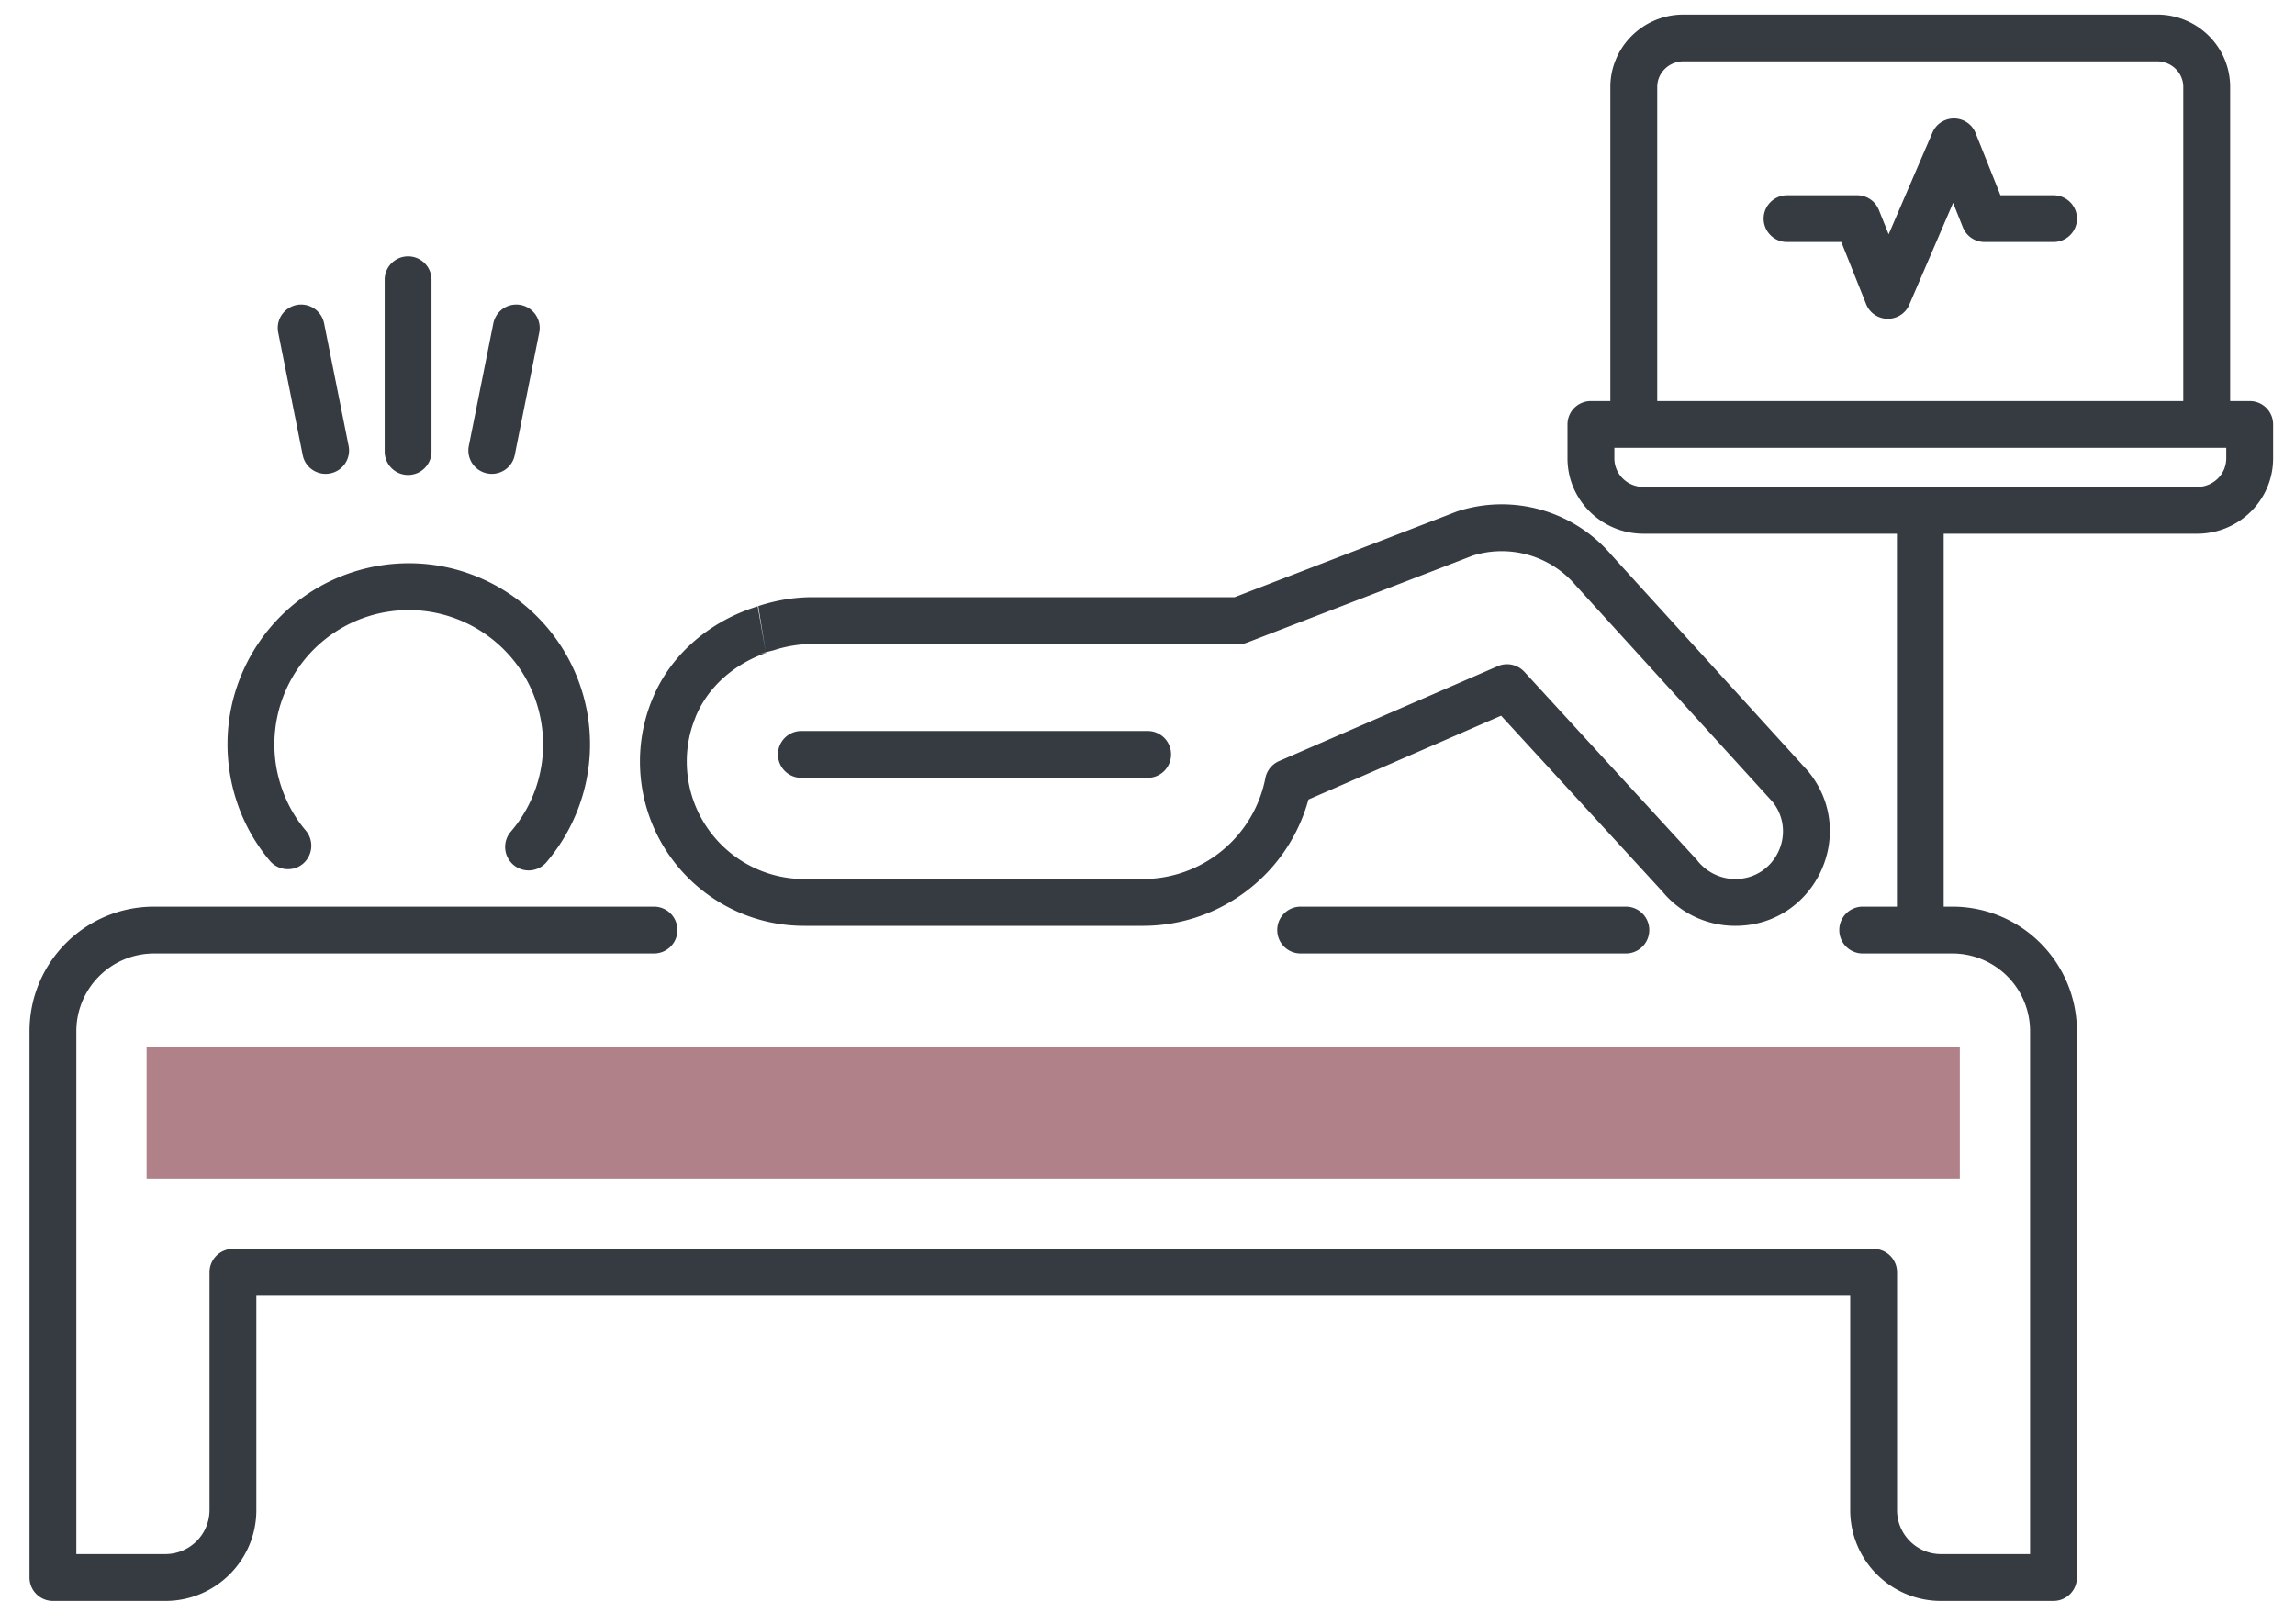 <svg xmlns="http://www.w3.org/2000/svg" xml:space="preserve" width="147" height="104" style="fill-rule:evenodd;clip-rule:evenodd;stroke-linejoin:round;stroke-miterlimit:2"><path d="M533.795 0h176.394v153.785H533.795z" style="fill:none" transform="matrix(.824 0 0 .669 -439.271 .393)"/><path d="M5680.24 2902.1c-.83 0-1.5-.67-1.5-1.5s.67-1.5 1.5-1.5h5.74c4.41 0 7.98 3.57 7.98 7.98v34.99c0 .83-.67 1.5-1.5 1.5h-7.21c-3.21 0-5.81-2.61-5.81-5.82v-13.73h-102.09v13.73c0 3.21-2.61 5.82-5.82 5.82h-7.21c-.83 0-1.5-.67-1.5-1.5v-34.99c0-4.41 3.57-7.98 7.98-7.98h32.02c.83 0 1.5.67 1.5 1.5s-.67 1.5-1.5 1.5h-32.02a4.98 4.98 0 0 0-4.98 4.98v33.49h5.71a2.83 2.83 0 0 0 2.82-2.82v-15.23c0-.83.67-1.5 1.5-1.5h105.09c.83 0 1.5.67 1.5 1.5v15.23c0 1.55 1.26 2.82 2.81 2.82h5.71v-33.49a4.98 4.98 0 0 0-4.98-4.98h-5.74Zm-84.34-5.81a1.504 1.504 0 0 1-2.28-1.96 8.56 8.56 0 0 0 1.95-7.19c-.86-4.67-5.35-7.75-10.03-6.89a8.609 8.609 0 0 0-6.89 10.03c.29 1.51.94 2.86 1.87 3.95.53.64.45 1.58-.18 2.12-.63.53-1.58.45-2.12-.18-1.25-1.48-2.14-3.3-2.52-5.34-1.17-6.31 2.99-12.36 9.3-13.53 6.3-1.16 12.35 2.99 13.53 9.3.66 3.59-.42 7.12-2.63 9.69Zm16.55 4.04c-5.82 0-10.53-4.71-10.53-10.53 0-1.4.28-2.74.78-3.96 1.13-2.8 3.55-4.89 6.41-5.86l.35-.12.51 2.91-.47-2.92c1.12-.37 2.3-.57 3.48-.57h27.03l14.24-5.49.09-.03c3.55-1.12 7.42 0 9.83 2.84l12.55 13.8.06.07c3.2 3.96.39 9.86-4.7 9.86-1.82 0-3.53-.81-4.68-2.21l-10.32-11.25-12.34 5.37c-1.3 4.75-5.62 8.09-10.61 8.09h-21.68Zm-1.99-17.64h-.01l-.85.21.48-.08c-2.04.69-3.79 2.15-4.6 4.14v.01a7.4 7.4 0 0 0-.56 2.83c0 4.16 3.37 7.53 7.53 7.53h21.68a8 8 0 0 0 7.85-6.46c.09-.48.42-.89.87-1.09l14.01-6.08c.59-.26 1.27-.11 1.71.36l11.07 12.07.05.07c.59.71 1.46 1.13 2.39 1.13 2.56 0 3.97-2.95 2.39-4.94l-12.54-13.79-.04-.04a6.226 6.226 0 0 0-6.61-1.95l-14.45 5.57c-.17.07-.35.1-.54.1h-27.31c-.86 0-1.71.14-2.52.41Zm23.98 5.16c.83 0 1.5.67 1.5 1.5s-.67 1.5-1.5 1.5h-22.18c-.83 0-1.5-.67-1.5-1.5s.67-1.5 1.5-1.5h22.18Zm30.63 11.25c.83 0 1.5.67 1.5 1.5s-.67 1.5-1.5 1.5h-20.83c-.83 0-1.5-.67-1.5-1.5s.67-1.5 1.5-1.5h20.83Zm-76.5-29.15c0 .83-.67 1.5-1.5 1.5s-1.5-.67-1.5-1.5v-11c0-.83.67-1.5 1.5-1.5s1.5.67 1.5 1.5v11Zm5.33.23c-.16.81-.95 1.33-1.76 1.17-.82-.16-1.34-.95-1.18-1.76l1.57-7.85a1.498 1.498 0 1 1 2.94.59l-1.57 7.85Zm-10.64-.59c.16.81-.36 1.6-1.18 1.76-.81.16-1.6-.36-1.76-1.17l-1.57-7.85a1.498 1.498 0 1 1 2.94-.59l1.57 7.85Z" style="fill:#363b42" transform="matrix(1 0 0 1 -5560.93 -2841.03)"/><path d="M5570.32 2908.1h116.14v8.42h-116.14z" style="fill:#b18189;fill-rule:nonzero" transform="matrix(1 0 0 1 -5560.93 -2841.03)"/><path d="M6041.9 2327.93h-22.05c-3.66 0-6.62-2.98-6.62-6.64v-2.99c0-1.14.91-2.06 2.04-2.06h1.69v-27.67c0-3.51 2.85-6.38 6.36-6.38h41.22c3.53 0 6.36 2.87 6.36 6.38v27.67h1.7c1.13 0 2.04.92 2.04 2.06v2.99c0 3.66-2.96 6.64-6.62 6.64h-22.05v34.41c0 1.14-.91 2.06-2.03 2.06-1.13 0-2.04-.92-2.04-2.06v-34.41Zm-22.9-7.57h-1.69v.93c0 1.4 1.14 2.52 2.54 2.52h48.17c1.4 0 2.54-1.12 2.54-2.52v-.93H6019Zm47.82-4.12v-27.67c0-1.25-1.02-2.26-2.28-2.26h-41.22c-1.25 0-2.28 1.01-2.28 2.26v27.67h45.78Zm-34.48-14.01c-1.12 0-2.04-.92-2.04-2.06 0-1.14.92-2.06 2.04-2.06h6.1c.83 0 1.58.51 1.89 1.3l.85 2.14.93-2.19 2.88-6.77a2.025 2.025 0 0 1 3.76.05l2.16 5.47h4.62c1.12 0 2.04.92 2.04 2.06 0 1.14-.92 2.06-2.04 2.06h-6c-.83 0-1.58-.51-1.89-1.29l-.85-2.16-.94 2.21-2.87 6.75a2.025 2.025 0 0 1-3.76-.04l-2.16-5.47h-4.72Z" style="fill:#363b42" transform="matrix(.736 0 0 .727 -4325.336 -1658.22)"/></svg>